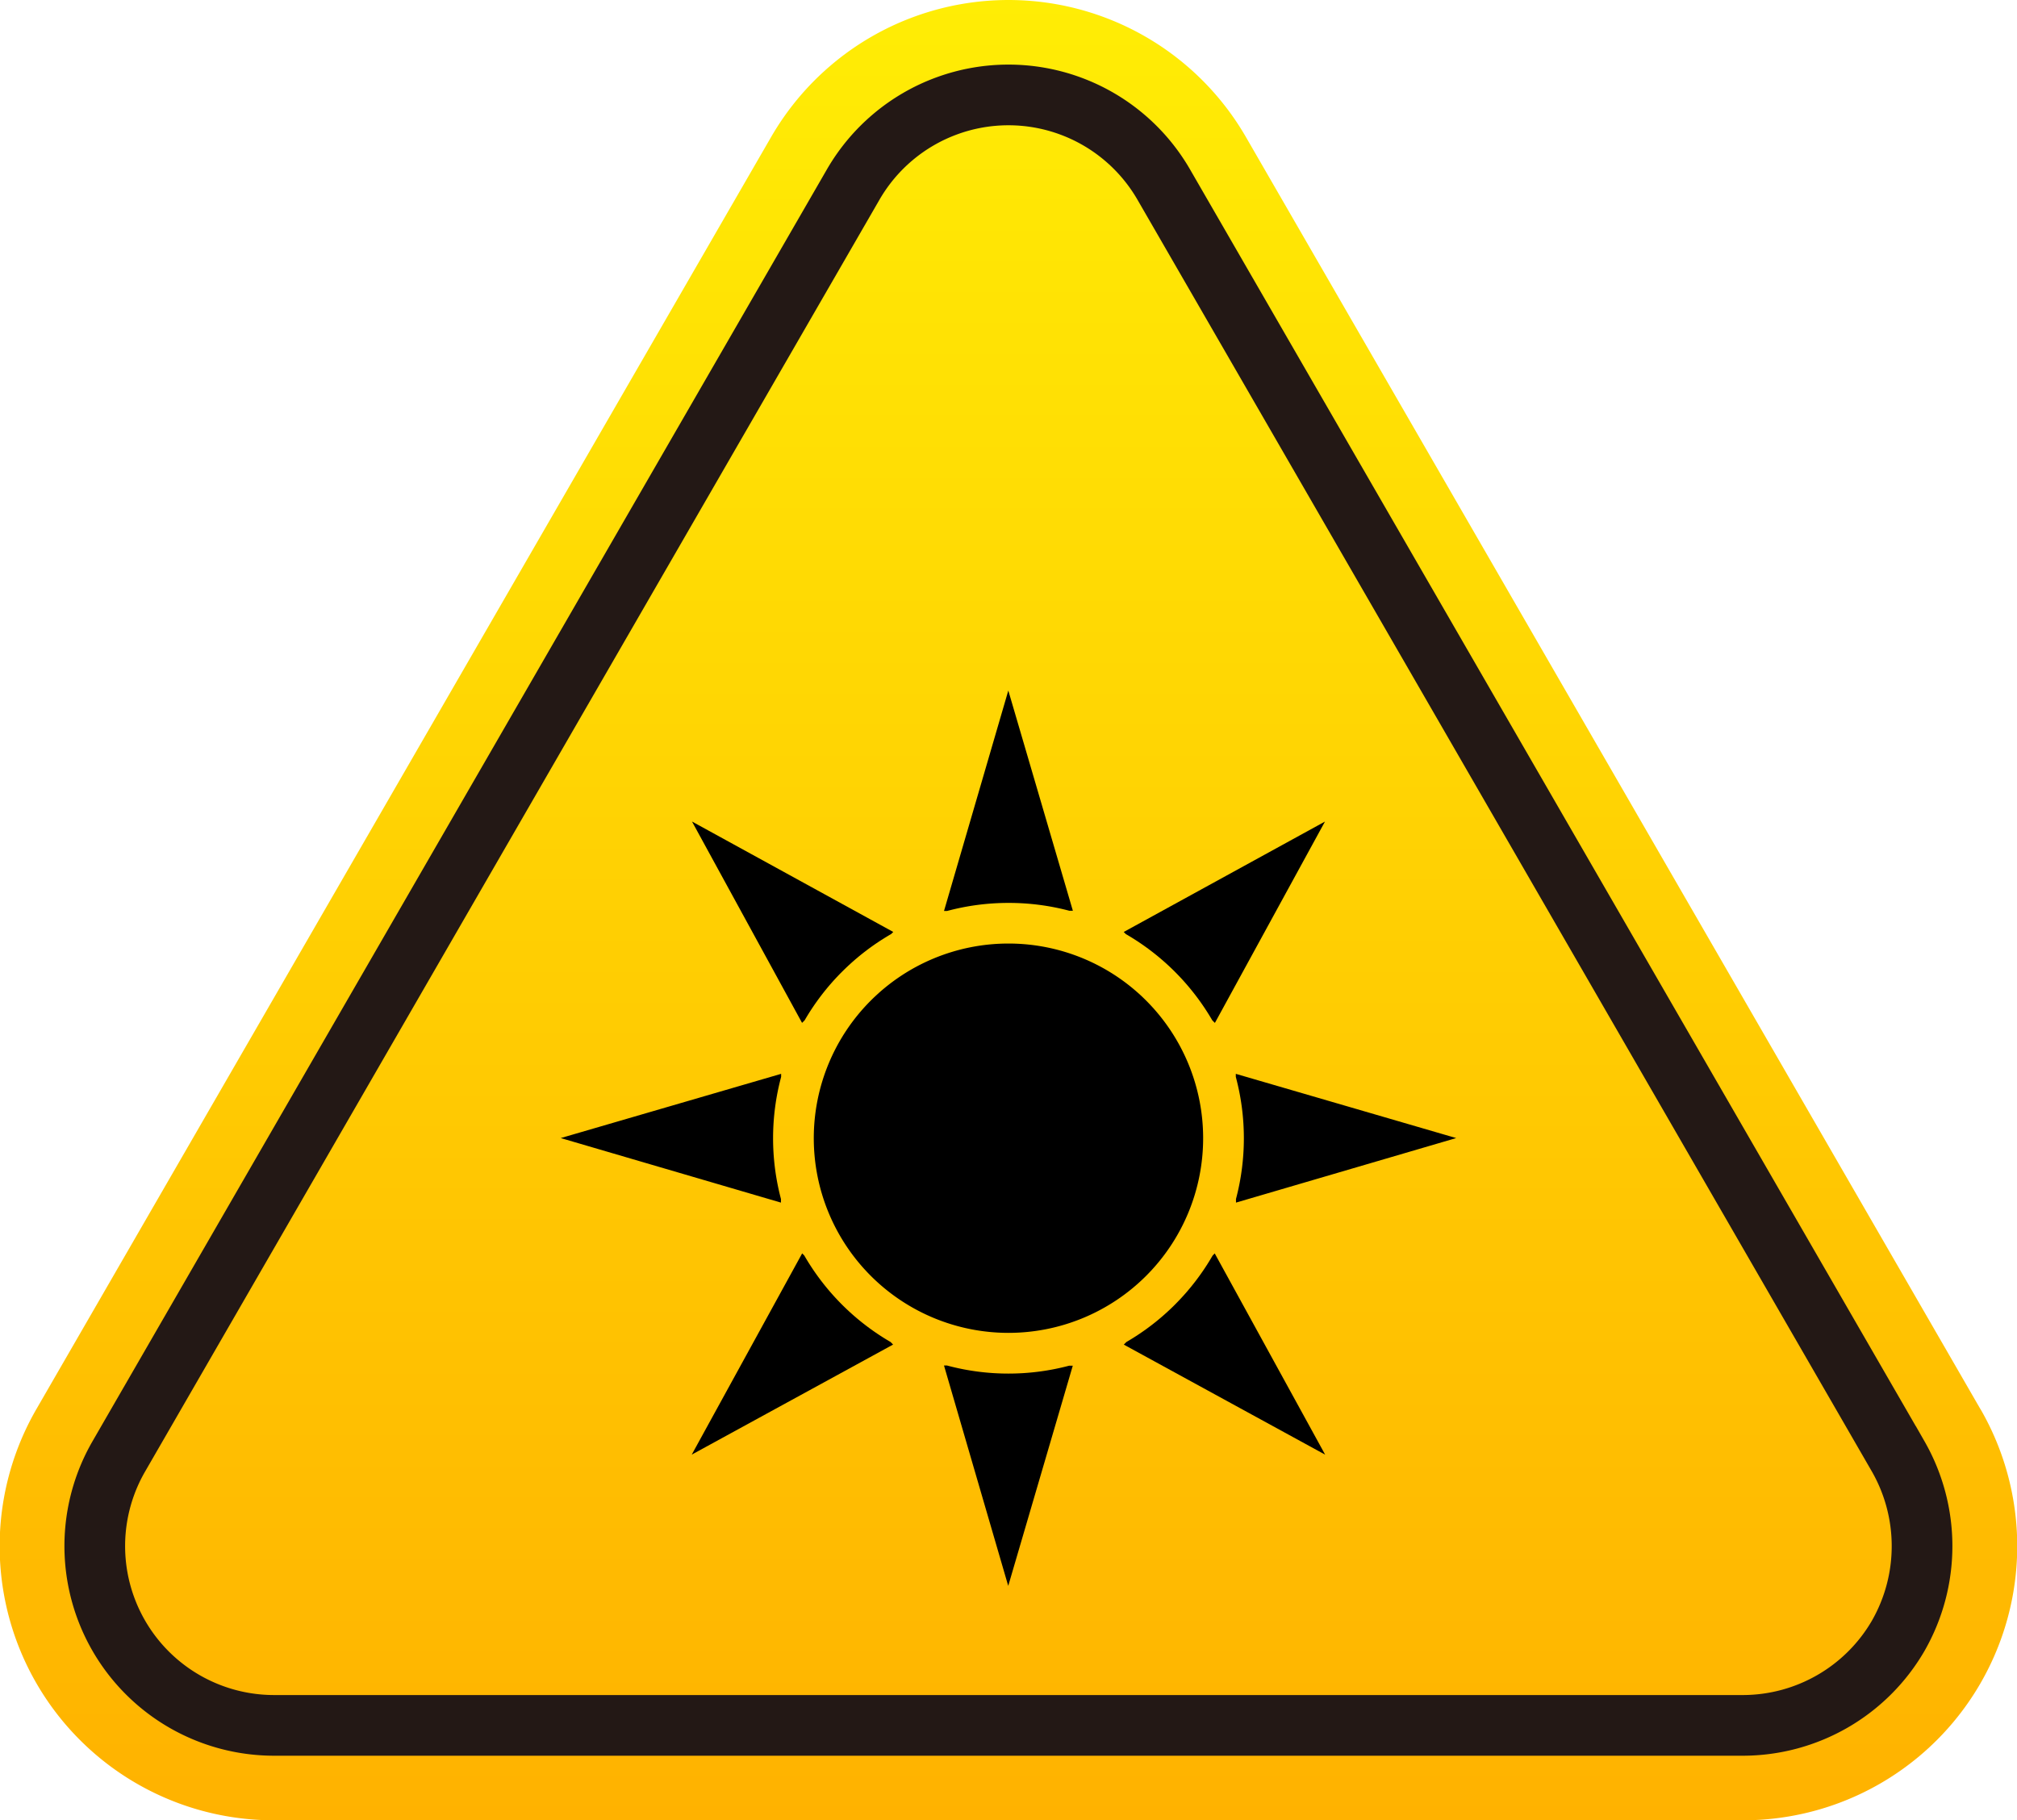 <svg xmlns="http://www.w3.org/2000/svg" xmlns:xlink="http://www.w3.org/1999/xlink" width="132.957" height="120" viewBox="0 0 132.957 120">
  <defs>
    <clipPath id="clip-path">
      <rect id="Rechteck_2" data-name="Rechteck 2" width="132.957" height="120" fill="none"/>
    </clipPath>
    <linearGradient id="linear-gradient" x1="0.5" x2="0.5" y2="1" gradientUnits="objectBoundingBox">
      <stop offset="0" stop-color="#ffed05"/>
      <stop offset="1" stop-color="#ffb200"/>
    </linearGradient>
    <clipPath id="clip-path-2">
      <rect id="Rechteck_3" data-name="Rechteck 3" width="59.025" height="59.025"/>
    </clipPath>
  </defs>
  <g id="Gruppe_9" data-name="Gruppe 9" transform="translate(-343 -108)">
    <g id="Gruppe_4" data-name="Gruppe 4" transform="translate(343 108)">
      <g id="Gruppe_3" data-name="Gruppe 3" clip-path="url(#clip-path)">
        <path id="Pfad_4" data-name="Pfad 4" d="M130.545,92.892,82.133,9.041a18.073,18.073,0,0,0-31.308,0L2.4,92.892A18.071,18.071,0,0,0,18.063,120H114.9a18.071,18.071,0,0,0,15.65-27.108" transform="translate(0)" fill="url(#linear-gradient)"/>
        <path id="Pfad_5" data-name="Pfad 5" d="M136.275,118.993a11.859,11.859,0,0,1-10.23,5.905H29.213a11.821,11.821,0,0,1-10.238-17.723l48.413-83.85a11.82,11.82,0,0,1,20.475,0l48.413,83.843A11.908,11.908,0,0,1,136.275,118.993Z" transform="translate(-11.149 -11.155)" fill="none" stroke="#231815" stroke-width="4"/>
        <g id="Gruppe_5" data-name="Gruppe 5" transform="translate(36.963 45.522)">
          <g id="Gruppe_5-2" data-name="Gruppe 5" clip-path="url(#clip-path-2)">
            <path id="Pfad_8" data-name="Pfad 8" d="M126.623,41.216a15.681,15.681,0,0,0-5.7-5.686l-.139-.138,13.267-7.279-7.256,13.273Z" transform="translate(-83.674 -19.475)"/>
            <path id="Pfad_9" data-name="Pfad 9" d="M38.049,38.015a15.614,15.614,0,0,0-2.464,3.2l-.17.169L28.16,28.111,41.427,35.39l-.139.138a15.6,15.6,0,0,0-3.238,2.487" transform="translate(-19.508 -19.475)"/>
            <path id="Pfad_10" data-name="Pfad 10" d="M86.491,14a15.607,15.607,0,0,0-4.049.532h-.2L86.481,0l4.255,14.516H90.5A15.6,15.6,0,0,0,86.491,14" transform="translate(-56.978 0.001)"/>
            <path id="Pfad_11" data-name="Pfad 11" d="M14.516,90.736,0,86.481l14.528-4.234v.2a15.689,15.689,0,0,0-.011,8.053Z" transform="translate(0 -56.978)"/>
            <path id="Pfad_12" data-name="Pfad 12" d="M35.529,120.92a15.679,15.679,0,0,0,5.686,5.7l.169.17-13.273,7.255,7.279-13.267Z" transform="translate(-19.475 -83.674)"/>
            <path id="Pfad_13" data-name="Pfad 13" d="M86.491,145.367a15.6,15.6,0,0,0,4-.52h.24l-4.255,14.516-4.234-14.528h.2a15.6,15.6,0,0,0,4.048.532" transform="translate(-56.978 -100.338)"/>
            <path id="Pfad_14" data-name="Pfad 14" d="M144.848,90.5a15.681,15.681,0,0,0-.011-8.053v-.2l14.528,4.234-14.516,4.255Z" transform="translate(-100.338 -56.978)"/>
            <path id="Pfad_15" data-name="Pfad 15" d="M124.178,124.158a15.6,15.6,0,0,0,2.487-3.238l.138-.139,7.279,13.267-13.273-7.255.169-.17a15.614,15.614,0,0,0,3.2-2.464" transform="translate(-83.693 -83.674)"/>
            <path id="Pfad_16" data-name="Pfad 16" d="M54.291,67.123A12.833,12.833,0,1,0,67.124,54.29,12.833,12.833,0,0,0,54.291,67.123" transform="translate(-37.611 -37.611)"/>
          </g>
        </g>
      </g>
    </g>
  </g>
</svg>
